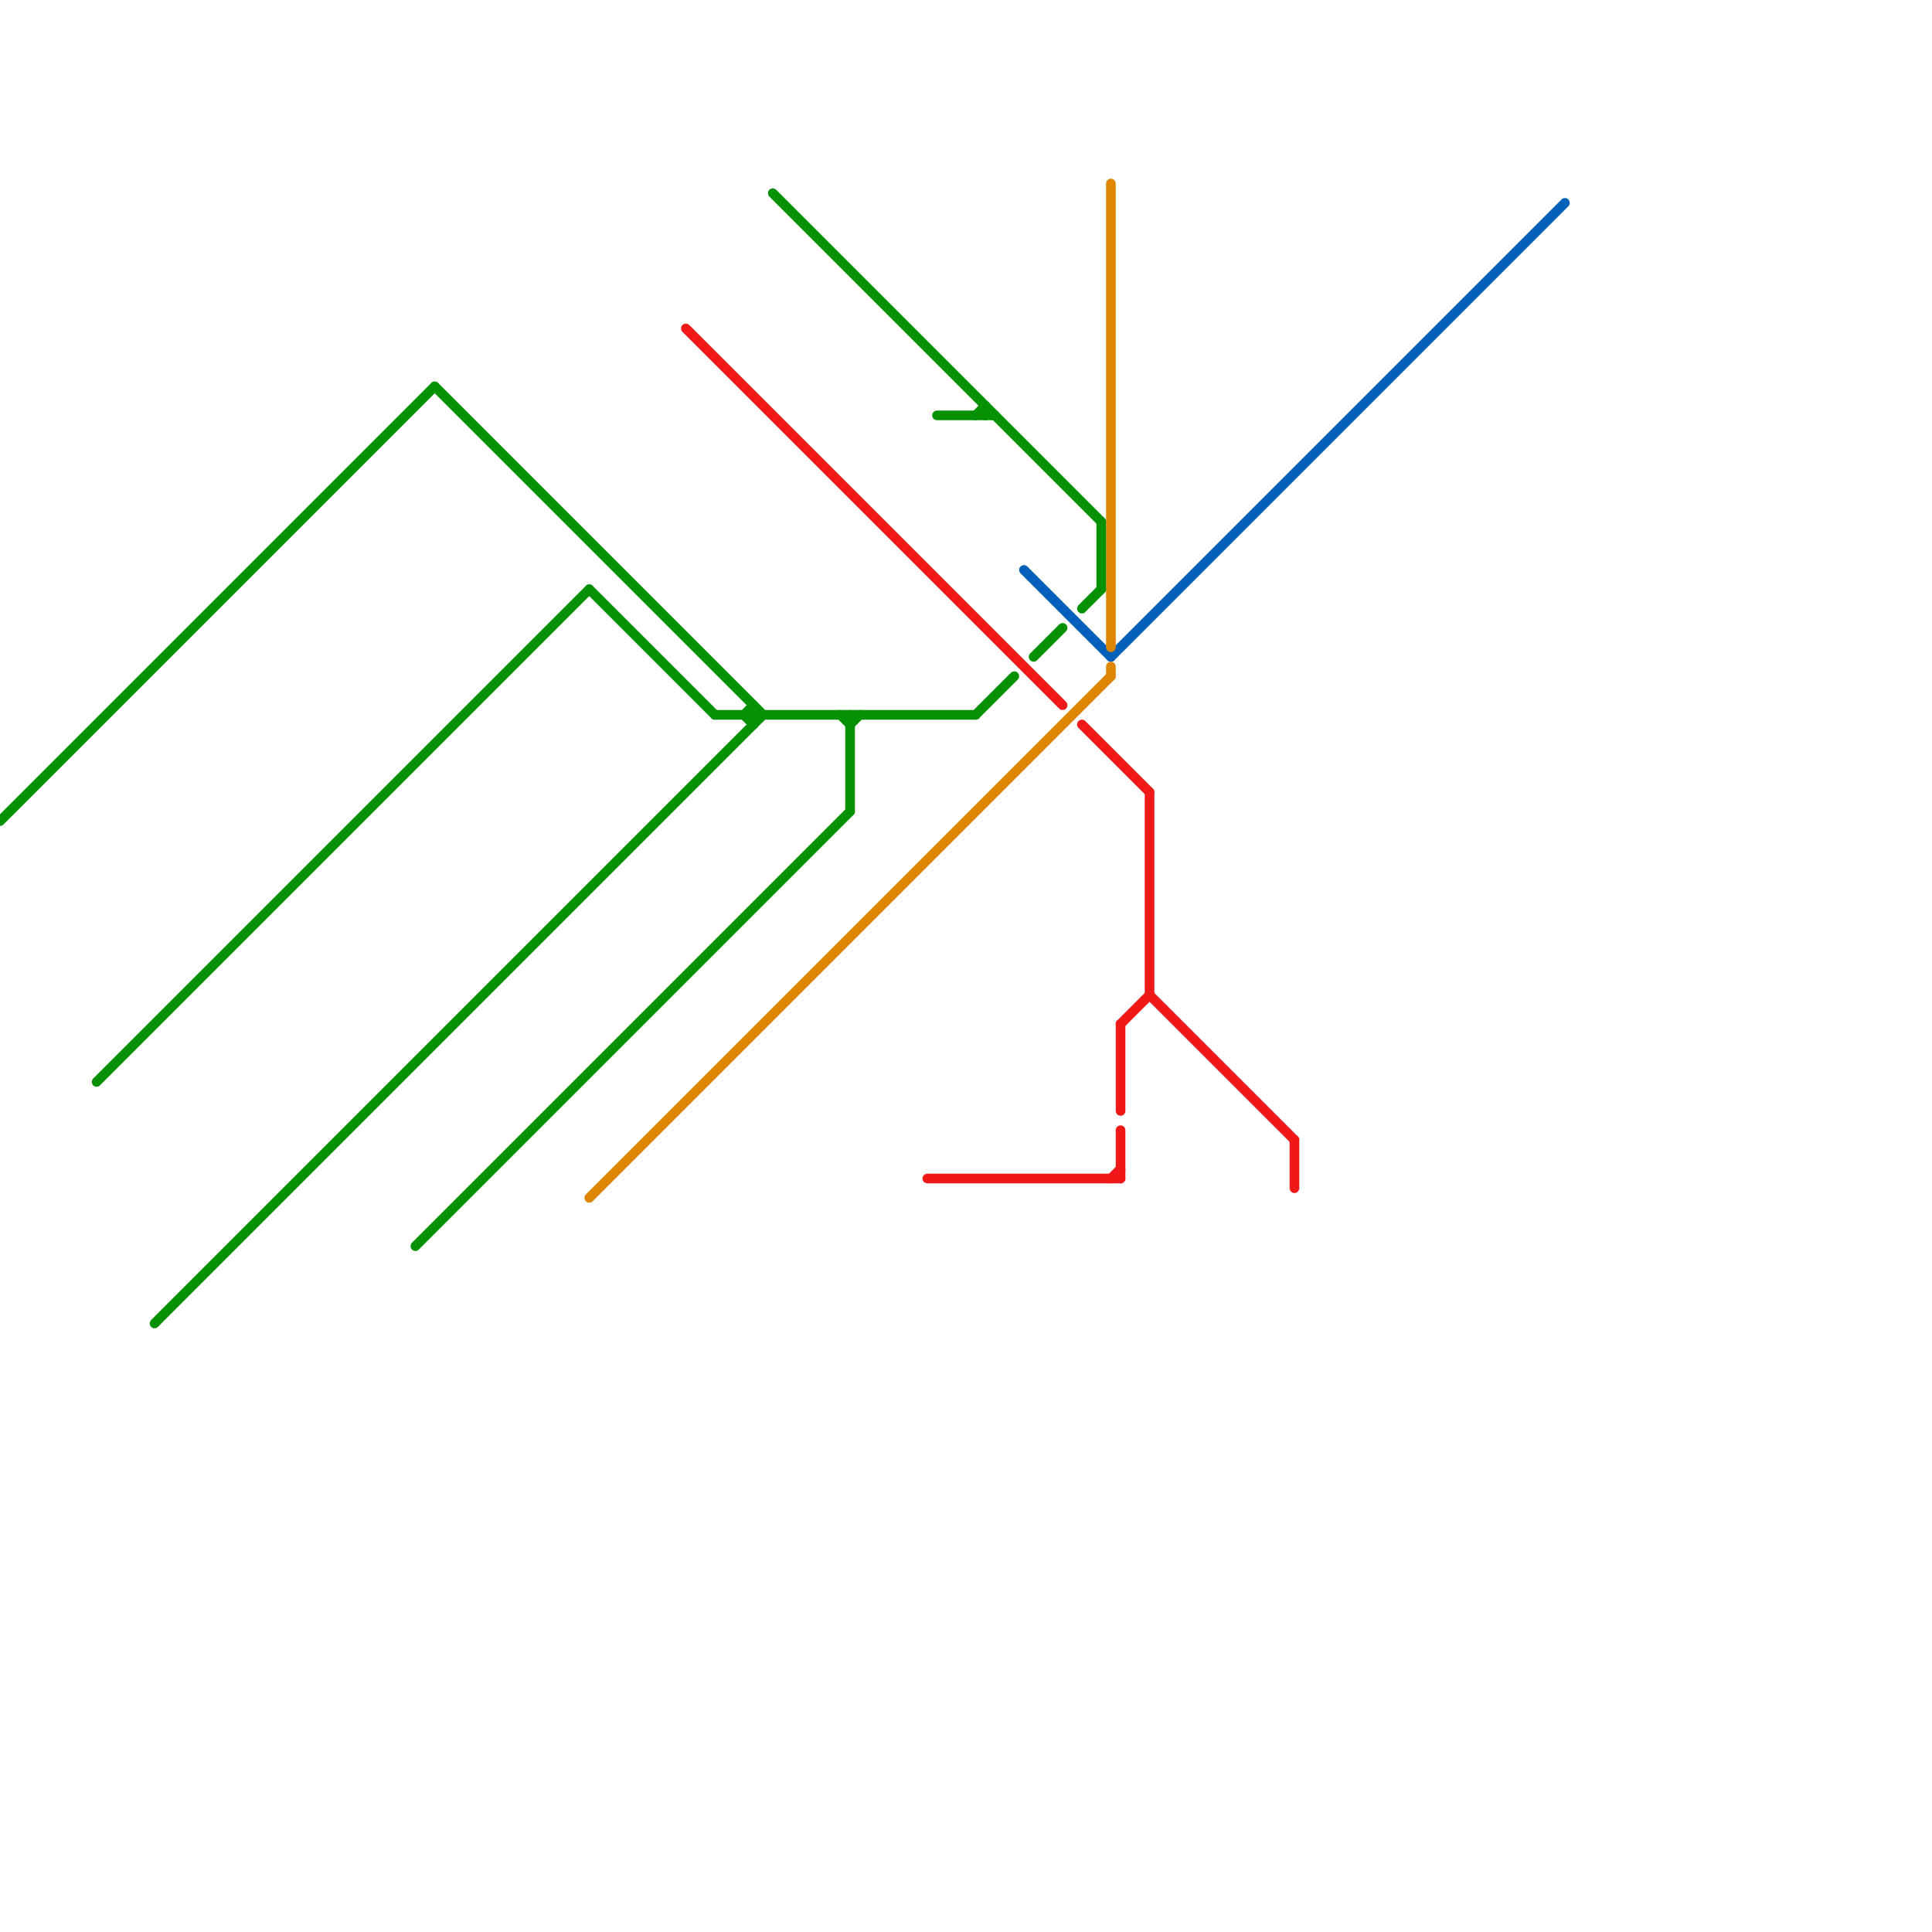
<svg version="1.1" xmlns="http://www.w3.org/2000/svg" viewBox="0 0 200 200">
<style>text { font: 1px Helvetica; font-weight: 600; white-space: pre; dominant-baseline: central; } line { stroke-width: 1; fill: none; stroke-linecap: round; stroke-linejoin: round; } .c0 { stroke: #0461b9 } .c1 { stroke: #df8600 } .c2 { stroke: #f01919 } .c3 { stroke: #069004 } .w1 { stroke-width: 1; }</style><defs><g id="wm-xf"><circle r="1.2" fill="#000"/><circle r="0.9" fill="#fff"/><circle r="0.6" fill="#000"/><circle r="0.3" fill="#fff"/></g><g id="wm"><circle r="0.6" fill="#000"/><circle r="0.3" fill="#fff"/></g></defs><line class="c0 " x1="115" y1="68" x2="162" y2="21"/><line class="c0 " x1="106" y1="59" x2="115" y2="68"/><line class="c1 " x1="61" y1="124" x2="115" y2="70"/><line class="c1 " x1="115" y1="19" x2="115" y2="67"/><line class="c1 " x1="115" y1="69" x2="115" y2="70"/><line class="c2 " x1="116" y1="106" x2="119" y2="103"/><line class="c2 " x1="71" y1="34" x2="110" y2="73"/><line class="c2 " x1="112" y1="75" x2="119" y2="82"/><line class="c2 " x1="116" y1="117" x2="116" y2="122"/><line class="c2 " x1="116" y1="106" x2="116" y2="115"/><line class="c2 " x1="134" y1="118" x2="134" y2="123"/><line class="c2 " x1="119" y1="103" x2="134" y2="118"/><line class="c2 " x1="96" y1="122" x2="116" y2="122"/><line class="c2 " x1="119" y1="82" x2="119" y2="103"/><line class="c2 " x1="115" y1="122" x2="116" y2="121"/><line class="c3 " x1="102" y1="42" x2="102" y2="43"/><line class="c3 " x1="45" y1="40" x2="79" y2="74"/><line class="c3 " x1="77" y1="74" x2="78" y2="73"/><line class="c3 " x1="74" y1="74" x2="101" y2="74"/><line class="c3 " x1="80" y1="20" x2="114" y2="54"/><line class="c3 " x1="88" y1="75" x2="89" y2="74"/><line class="c3 " x1="61" y1="61" x2="74" y2="74"/><line class="c3 " x1="78" y1="73" x2="78" y2="75"/><line class="c3 " x1="88" y1="74" x2="88" y2="84"/><line class="c3 " x1="101" y1="43" x2="102" y2="42"/><line class="c3 " x1="0" y1="85" x2="45" y2="40"/><line class="c3 " x1="43" y1="129" x2="88" y2="84"/><line class="c3 " x1="77" y1="74" x2="78" y2="75"/><line class="c3 " x1="112" y1="63" x2="114" y2="61"/><line class="c3 " x1="16" y1="137" x2="79" y2="74"/><line class="c3 " x1="114" y1="54" x2="114" y2="61"/><line class="c3 " x1="107" y1="68" x2="110" y2="65"/><line class="c3 " x1="87" y1="74" x2="88" y2="75"/><line class="c3 " x1="10" y1="112" x2="61" y2="61"/><line class="c3 " x1="101" y1="74" x2="105" y2="70"/><line class="c3 " x1="97" y1="43" x2="103" y2="43"/>
</svg>
